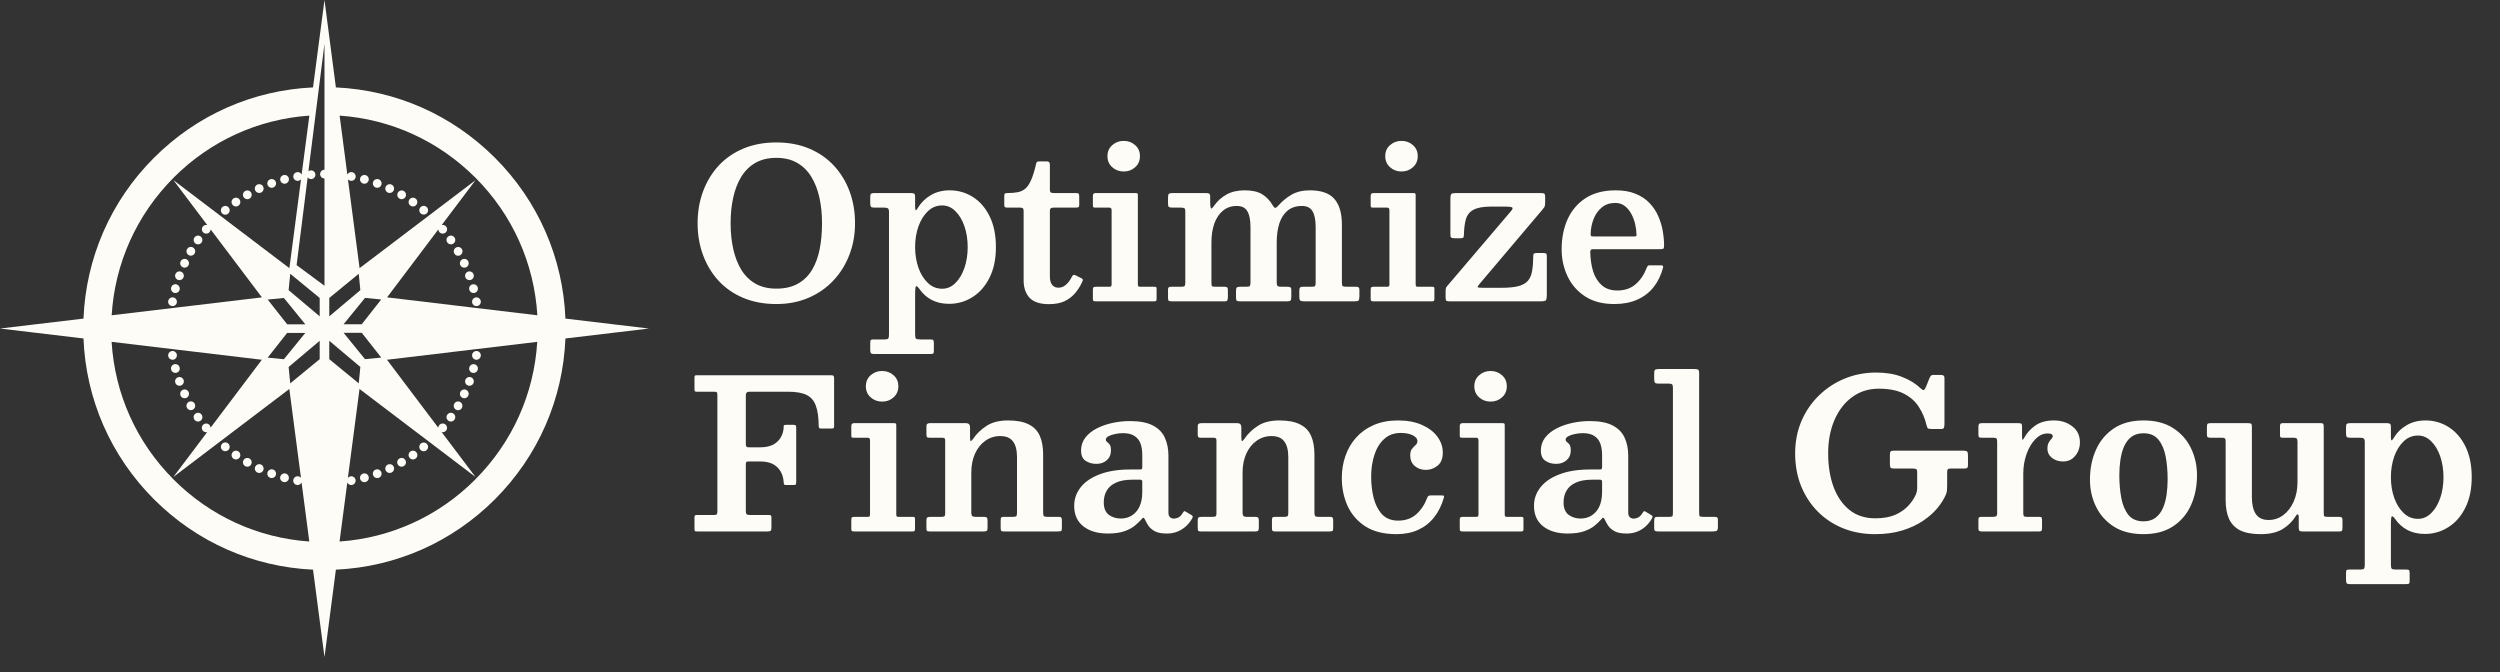 <svg width="305" height="82" viewBox="0 0 305 82" fill="none" xmlns="http://www.w3.org/2000/svg">
<rect x="0" y="0" width="305" height="82" fill="#333333" stroke="none"/>
<path d="M21.538 34.692C21.25 34.613 20.962 34.786 20.883 35.075C20.803 35.363 20.976 35.652 21.257 35.731C21.546 35.81 21.834 35.637 21.913 35.356C21.993 35.067 21.82 34.779 21.531 34.699L21.538 34.692Z" fill="#FDFCF7"/>
<path d="M27.831 26.064C28.054 25.876 28.083 25.537 27.896 25.313C27.708 25.09 27.369 25.061 27.139 25.248C26.915 25.436 26.886 25.775 27.074 26.006C27.261 26.23 27.6 26.259 27.824 26.071L27.831 26.064Z" fill="#FDFCF7"/>
<path d="M21.142 36.286C20.854 36.236 20.573 36.43 20.522 36.719C20.472 37.008 20.666 37.289 20.955 37.339C21.243 37.39 21.524 37.195 21.575 36.907C21.625 36.618 21.43 36.337 21.142 36.286Z" fill="#FDFCF7"/>
<path d="M34.852 57.773C34.563 57.694 34.275 57.867 34.196 58.148C34.116 58.437 34.289 58.725 34.57 58.805C34.859 58.884 35.147 58.711 35.226 58.43C35.306 58.141 35.133 57.853 34.844 57.773H34.852Z" fill="#FDFCF7"/>
<path d="M22.078 33.14C21.805 33.039 21.494 33.183 21.394 33.457C21.293 33.732 21.437 34.042 21.711 34.143C21.985 34.244 22.295 34.1 22.396 33.825C22.497 33.551 22.352 33.241 22.078 33.14Z" fill="#FDFCF7"/>
<path d="M23.723 28.97C23.55 29.215 23.615 29.547 23.852 29.713C24.098 29.887 24.429 29.821 24.595 29.583C24.761 29.338 24.703 29.006 24.465 28.84C24.22 28.674 23.889 28.732 23.723 28.97Z" fill="#FDFCF7"/>
<path d="M47.315 56.676C47.048 56.799 46.933 57.123 47.055 57.391C47.178 57.657 47.495 57.773 47.769 57.65C48.036 57.528 48.151 57.21 48.028 56.936C47.906 56.669 47.581 56.553 47.315 56.676Z" fill="#FDFCF7"/>
<path d="M33.33 57.289C33.049 57.188 32.746 57.332 32.645 57.606C32.545 57.888 32.689 58.191 32.963 58.292C33.244 58.393 33.547 58.248 33.647 57.974C33.748 57.7 33.604 57.39 33.33 57.289Z" fill="#FDFCF7"/>
<path d="M45.837 57.289C45.556 57.39 45.419 57.7 45.52 57.974C45.621 58.256 45.931 58.393 46.205 58.292C46.486 58.191 46.623 57.88 46.522 57.606C46.421 57.332 46.111 57.188 45.837 57.289Z" fill="#FDFCF7"/>
<path d="M30.441 24.23C30.693 24.085 30.787 23.753 30.635 23.501C30.491 23.248 30.159 23.155 29.907 23.306C29.655 23.45 29.561 23.782 29.713 24.035C29.857 24.287 30.188 24.381 30.441 24.23Z" fill="#FDFCF7"/>
<path d="M31.853 23.491C32.12 23.369 32.235 23.051 32.113 22.777C31.99 22.51 31.666 22.395 31.399 22.517C31.133 22.64 31.017 22.957 31.14 23.232C31.262 23.498 31.579 23.614 31.853 23.491Z" fill="#FDFCF7"/>
<path d="M29.092 25.088C29.337 24.922 29.395 24.583 29.222 24.344C29.056 24.099 28.717 24.041 28.479 24.215C28.234 24.381 28.177 24.72 28.35 24.958C28.523 25.203 28.854 25.261 29.092 25.088Z" fill="#FDFCF7"/>
<path d="M21.712 46.027C21.43 46.128 21.294 46.439 21.394 46.713C21.495 46.987 21.805 47.131 22.079 47.03C22.36 46.929 22.497 46.619 22.396 46.345C22.295 46.071 21.985 45.926 21.712 46.027Z" fill="#FDFCF7"/>
<path d="M22.035 48.277C22.158 48.544 22.475 48.659 22.749 48.536C23.016 48.414 23.131 48.096 23.008 47.822C22.886 47.555 22.569 47.44 22.295 47.562C22.028 47.685 21.913 48.003 22.035 48.277Z" fill="#FDFCF7"/>
<path d="M23.722 51.199C23.895 51.444 24.227 51.502 24.465 51.329C24.71 51.163 24.767 50.824 24.594 50.586C24.422 50.34 24.09 50.282 23.852 50.456C23.607 50.622 23.549 50.961 23.722 51.199Z" fill="#FDFCF7"/>
<path d="M31.853 56.676C31.587 56.553 31.27 56.669 31.14 56.936C31.017 57.203 31.133 57.52 31.399 57.65C31.666 57.773 31.983 57.657 32.113 57.391C32.235 57.123 32.12 56.806 31.853 56.676Z" fill="#FDFCF7"/>
<path d="M22.749 31.632C22.482 31.509 22.165 31.624 22.035 31.891C21.906 32.158 22.028 32.476 22.295 32.605C22.562 32.728 22.879 32.613 23.009 32.346C23.131 32.079 23.016 31.761 22.749 31.632Z" fill="#FDFCF7"/>
<path d="M23.549 30.197C23.297 30.045 22.965 30.139 22.821 30.392C22.677 30.644 22.764 30.976 23.016 31.12C23.268 31.272 23.6 31.178 23.744 30.925C23.888 30.673 23.801 30.341 23.549 30.197Z" fill="#FDFCF7"/>
<path d="M22.822 49.771C22.966 50.023 23.297 50.117 23.549 49.965C23.802 49.814 23.896 49.489 23.744 49.237C23.6 48.977 23.268 48.89 23.016 49.042C22.757 49.193 22.67 49.518 22.822 49.771Z" fill="#FDFCF7"/>
<path d="M28.35 55.212C28.177 55.458 28.242 55.79 28.48 55.956C28.725 56.129 29.057 56.064 29.222 55.826C29.395 55.58 29.331 55.248 29.093 55.083C28.848 54.909 28.516 54.974 28.35 55.212Z" fill="#FDFCF7"/>
<path d="M21.575 43.262C21.524 42.974 21.243 42.779 20.955 42.829C20.666 42.88 20.472 43.161 20.522 43.45C20.573 43.739 20.854 43.933 21.142 43.883C21.43 43.832 21.625 43.551 21.575 43.262Z" fill="#FDFCF7"/>
<path d="M30.44 55.94C30.188 55.796 29.856 55.883 29.712 56.135C29.568 56.388 29.654 56.719 29.906 56.864C30.166 57.015 30.49 56.922 30.634 56.669C30.779 56.416 30.692 56.084 30.44 55.94Z" fill="#FDFCF7"/>
<path d="M27.074 54.172C26.886 54.396 26.915 54.735 27.139 54.922C27.362 55.11 27.701 55.081 27.896 54.858C28.083 54.634 28.054 54.295 27.831 54.1C27.607 53.912 27.268 53.941 27.074 54.165V54.172Z" fill="#FDFCF7"/>
<path d="M21.538 45.477C21.826 45.398 21.992 45.109 21.913 44.821C21.834 44.532 21.545 44.366 21.257 44.438C20.969 44.518 20.803 44.806 20.882 45.095C20.961 45.383 21.25 45.549 21.538 45.47V45.477Z" fill="#FDFCF7"/>
<path d="M44.316 57.774C44.028 57.853 43.862 58.142 43.941 58.43C44.02 58.719 44.309 58.885 44.597 58.806C44.886 58.726 45.051 58.438 44.972 58.149C44.893 57.86 44.604 57.694 44.316 57.774Z" fill="#FDFCF7"/>
<path d="M55.445 28.969C55.279 28.724 54.94 28.666 54.702 28.839C54.457 29.005 54.399 29.344 54.572 29.582C54.745 29.82 55.077 29.885 55.315 29.712C55.56 29.546 55.618 29.207 55.445 28.969Z" fill="#FDFCF7"/>
<path d="M56.354 30.399C56.21 30.146 55.878 30.052 55.626 30.204C55.374 30.348 55.28 30.68 55.431 30.933C55.575 31.193 55.907 31.279 56.159 31.128C56.412 30.983 56.505 30.651 56.354 30.399Z" fill="#FDFCF7"/>
<path d="M47.769 22.52C47.502 22.397 47.185 22.513 47.055 22.78C46.933 23.047 47.048 23.364 47.315 23.494C47.581 23.617 47.899 23.501 48.028 23.234C48.151 22.967 48.036 22.65 47.769 22.52Z" fill="#FDFCF7"/>
<path d="M57.132 31.891C57.009 31.624 56.692 31.509 56.418 31.632C56.152 31.754 56.036 32.072 56.159 32.346C56.281 32.613 56.599 32.728 56.872 32.605C57.139 32.483 57.254 32.165 57.132 31.891Z" fill="#FDFCF7"/>
<path d="M49.945 24.345C49.779 24.59 49.837 24.922 50.075 25.088C50.32 25.262 50.652 25.197 50.818 24.959C50.983 24.713 50.925 24.381 50.688 24.215C50.443 24.042 50.111 24.107 49.945 24.345Z" fill="#FDFCF7"/>
<path d="M49.267 23.306C49.015 23.155 48.684 23.248 48.539 23.501C48.395 23.753 48.482 24.085 48.734 24.23C48.986 24.381 49.318 24.287 49.462 24.035C49.606 23.782 49.52 23.45 49.267 23.306Z" fill="#FDFCF7"/>
<path d="M51.279 25.305C51.092 25.529 51.12 25.868 51.344 26.055C51.567 26.243 51.906 26.214 52.101 25.99C52.288 25.767 52.259 25.427 52.036 25.24C51.812 25.052 51.474 25.081 51.286 25.305H51.279Z" fill="#FDFCF7"/>
<path d="M60.39 19.258C55.164 14.027 48.316 11.003 40.978 10.664L39.587 0L38.189 10.664C30.851 11.003 24.003 14.027 18.777 19.258C13.508 24.532 10.488 31.459 10.185 38.869L0 40.081L10.185 41.293C10.481 48.703 13.508 55.63 18.777 60.905C24.003 66.136 30.851 69.159 38.189 69.498L39.587 80.162L40.978 69.498C48.316 69.159 55.164 66.136 60.39 60.905C65.659 55.63 68.679 48.703 68.982 41.293L79.167 40.081L68.982 38.869C68.687 31.459 65.659 24.532 60.39 19.258ZM21.185 21.668C25.661 17.187 31.485 14.539 37.742 14.106L36.798 21.3C36.697 21.083 36.466 20.96 36.221 21.004C35.933 21.054 35.738 21.336 35.788 21.625C35.839 21.913 36.12 22.108 36.408 22.057C36.538 22.036 36.646 21.971 36.726 21.877L35.306 32.714L21.156 21.978L25.286 27.454C25.092 27.411 24.883 27.469 24.753 27.628C24.566 27.851 24.594 28.19 24.818 28.378C25.041 28.566 25.38 28.537 25.575 28.313C25.654 28.219 25.69 28.104 25.697 27.988L31.954 36.279L13.623 38.465C14.013 32.116 16.665 26.206 21.192 21.668H21.185ZM35.032 39.562L32.66 36.546L34.635 36.351L37.252 39.569H35.032V39.562ZM37.252 40.608L34.635 43.826L32.66 43.631L35.032 40.615H37.252V40.608ZM21.185 58.502C16.651 53.971 14.005 48.054 13.616 41.705L31.947 43.891L25.69 52.181C25.69 52.066 25.647 51.95 25.567 51.857C25.38 51.633 25.041 51.604 24.811 51.792C24.587 51.979 24.558 52.318 24.746 52.542C24.883 52.701 25.092 52.766 25.279 52.715L21.149 58.192L35.298 47.455L36.718 58.293C36.639 58.199 36.531 58.134 36.401 58.112C36.113 58.062 35.832 58.257 35.781 58.545C35.731 58.834 35.925 59.115 36.214 59.166C36.459 59.209 36.69 59.079 36.791 58.87L37.735 66.064C31.478 65.631 25.661 62.983 21.177 58.502H21.185ZM39.003 43.819L35.407 46.77L35.212 44.771L39.003 41.575V43.819ZM39.003 38.595L35.212 35.398L35.407 33.4L39.003 36.351V38.595ZM39.587 20.708C39.292 20.708 39.054 20.946 39.054 21.242C39.054 21.538 39.292 21.776 39.587 21.776V34.864L36.185 32.346L37.533 21.653C37.641 21.783 37.814 21.862 37.994 21.848C38.29 21.819 38.506 21.559 38.477 21.271C38.448 20.975 38.189 20.759 37.901 20.787C37.8 20.795 37.706 20.831 37.627 20.889L39.587 5.332V20.708ZM40.171 36.351L43.768 33.4L43.963 35.398L40.171 38.595V36.351ZM44.136 39.562H41.915L44.532 36.344L46.507 36.538L44.136 39.554V39.562ZM46.507 43.624L44.532 43.819L41.915 40.601H44.136L46.507 43.617V43.624ZM40.171 43.819V41.575L43.963 44.771L43.768 46.77L40.171 43.819ZM57.982 58.502C53.506 62.983 47.682 65.631 41.425 66.064L42.37 58.87C42.471 59.079 42.701 59.209 42.946 59.166C43.235 59.115 43.429 58.834 43.379 58.545C43.328 58.257 43.047 58.062 42.759 58.112C42.629 58.134 42.521 58.199 42.442 58.293L43.862 47.455L58.011 58.192L53.881 52.715C54.076 52.758 54.285 52.701 54.414 52.542C54.602 52.318 54.573 51.979 54.35 51.792C54.126 51.604 53.787 51.633 53.593 51.857C53.513 51.95 53.477 52.066 53.47 52.181L47.214 43.891L65.544 41.705C65.155 48.054 62.502 53.964 57.975 58.502H57.982ZM47.221 36.279L53.477 27.988C53.477 28.104 53.521 28.219 53.6 28.313C53.787 28.537 54.126 28.566 54.357 28.378C54.58 28.19 54.616 27.851 54.422 27.628C54.285 27.469 54.076 27.404 53.888 27.454L58.019 21.978L43.869 32.714L42.449 21.877C42.528 21.971 42.636 22.036 42.766 22.057C43.054 22.108 43.336 21.913 43.386 21.625C43.436 21.336 43.242 21.054 42.953 21.004C42.708 20.96 42.478 21.09 42.377 21.3L41.433 14.106C47.689 14.539 53.506 17.187 57.99 21.668C62.524 26.199 65.169 32.116 65.558 38.465L47.228 36.279H47.221Z" fill="#FDFCF7"/>
<path d="M34.852 22.396C35.141 22.317 35.306 22.028 35.234 21.739C35.155 21.451 34.867 21.285 34.578 21.364C34.29 21.444 34.124 21.732 34.203 22.021C34.283 22.309 34.571 22.475 34.859 22.396H34.852Z" fill="#FDFCF7"/>
<path d="M57.63 34.692C57.342 34.771 57.176 35.059 57.255 35.348C57.334 35.637 57.623 35.803 57.911 35.731C58.199 35.651 58.365 35.362 58.286 35.074C58.206 34.785 57.918 34.619 57.63 34.699V34.692Z" fill="#FDFCF7"/>
<path d="M57.456 34.143C57.73 34.042 57.874 33.732 57.773 33.457C57.672 33.183 57.363 33.039 57.089 33.14C56.815 33.241 56.671 33.551 56.772 33.825C56.872 34.1 57.182 34.244 57.456 34.143Z" fill="#FDFCF7"/>
<path d="M57.6 36.907C57.651 37.195 57.932 37.39 58.22 37.339C58.508 37.289 58.703 37.008 58.653 36.719C58.602 36.43 58.321 36.236 58.033 36.286C57.744 36.337 57.55 36.618 57.6 36.907Z" fill="#FDFCF7"/>
<path d="M48.727 55.94C48.475 56.091 48.381 56.416 48.532 56.668C48.676 56.921 49.008 57.014 49.26 56.863C49.513 56.719 49.606 56.387 49.455 56.134C49.311 55.875 48.979 55.788 48.727 55.94Z" fill="#FDFCF7"/>
<path d="M58.033 43.883C58.321 43.933 58.602 43.739 58.653 43.45C58.703 43.161 58.508 42.88 58.22 42.829C57.932 42.779 57.651 42.974 57.6 43.262C57.55 43.551 57.744 43.832 58.033 43.883Z" fill="#FDFCF7"/>
<path d="M57.63 45.479C57.918 45.558 58.206 45.385 58.285 45.103C58.365 44.815 58.192 44.526 57.911 44.447C57.622 44.367 57.334 44.541 57.255 44.829C57.175 45.118 57.348 45.406 57.63 45.486V45.479Z" fill="#FDFCF7"/>
<path d="M46.204 21.876C45.93 21.775 45.62 21.919 45.52 22.193C45.419 22.475 45.563 22.778 45.837 22.879C46.111 22.98 46.421 22.835 46.522 22.561C46.622 22.28 46.478 21.977 46.204 21.876Z" fill="#FDFCF7"/>
<path d="M57.089 47.03C57.37 47.131 57.672 46.987 57.773 46.713C57.874 46.431 57.73 46.128 57.456 46.027C57.175 45.926 56.872 46.071 56.772 46.345C56.671 46.626 56.815 46.929 57.089 47.03Z" fill="#FDFCF7"/>
<path d="M50.076 55.081C49.831 55.246 49.773 55.586 49.946 55.824C50.119 56.069 50.45 56.127 50.688 55.954C50.934 55.788 50.991 55.448 50.818 55.21C50.652 54.965 50.313 54.907 50.076 55.081Z" fill="#FDFCF7"/>
<path d="M51.344 54.107C51.12 54.295 51.092 54.634 51.279 54.865C51.466 55.089 51.805 55.117 52.036 54.93C52.259 54.742 52.288 54.403 52.101 54.179C51.913 53.956 51.574 53.927 51.344 54.114V54.107Z" fill="#FDFCF7"/>
<path d="M44.597 21.365C44.308 21.286 44.02 21.459 43.941 21.74C43.861 22.029 44.034 22.317 44.315 22.397C44.604 22.476 44.892 22.303 44.971 22.022C45.051 21.733 44.878 21.444 44.597 21.365Z" fill="#FDFCF7"/>
<path d="M33.331 22.879C33.605 22.778 33.749 22.468 33.648 22.193C33.547 21.919 33.237 21.775 32.963 21.876C32.682 21.977 32.545 22.287 32.646 22.561C32.747 22.835 33.057 22.98 33.331 22.879Z" fill="#FDFCF7"/>
<path d="M55.445 51.199C55.619 50.954 55.554 50.622 55.316 50.456C55.071 50.283 54.739 50.348 54.573 50.586C54.4 50.831 54.465 51.163 54.703 51.329C54.948 51.502 55.28 51.437 55.445 51.199Z" fill="#FDFCF7"/>
<path d="M56.418 48.536C56.685 48.659 57.002 48.544 57.132 48.277C57.254 48.01 57.139 47.692 56.872 47.562C56.606 47.44 56.289 47.555 56.159 47.822C56.036 48.089 56.152 48.407 56.418 48.536Z" fill="#FDFCF7"/>
<path d="M55.618 49.972C55.871 50.124 56.202 50.03 56.346 49.778C56.49 49.525 56.404 49.193 56.152 49.049C55.899 48.897 55.568 48.991 55.424 49.244C55.279 49.496 55.366 49.828 55.618 49.972Z" fill="#FDFCF7"/>
<path d="M85.108 27.236C85.108 25.847 85.328 24.555 85.768 23.361C86.209 22.167 86.84 21.121 87.661 20.224C88.491 19.326 89.499 18.627 90.684 18.128C91.878 17.628 93.221 17.378 94.711 17.378C96.201 17.378 97.539 17.628 98.725 18.128C99.911 18.627 100.918 19.326 101.748 20.224C102.578 21.121 103.213 22.167 103.654 23.361C104.094 24.555 104.314 25.847 104.314 27.236C104.314 28.624 104.081 29.916 103.616 31.11C103.158 32.304 102.502 33.35 101.647 34.247C100.8 35.145 99.788 35.844 98.611 36.343C97.442 36.843 96.142 37.093 94.711 37.093C93.221 37.093 91.878 36.843 90.684 36.343C89.499 35.844 88.491 35.145 87.661 34.247C86.84 33.35 86.209 32.304 85.768 31.11C85.328 29.916 85.108 28.624 85.108 27.236ZM89.135 27.236C89.135 28.353 89.24 29.395 89.452 30.36C89.664 31.326 89.99 32.173 90.43 32.901C90.879 33.629 91.455 34.197 92.158 34.603C92.869 35.01 93.72 35.213 94.711 35.213C95.761 35.213 96.642 35.01 97.353 34.603C98.073 34.197 98.649 33.629 99.081 32.901C99.513 32.173 99.822 31.326 100.008 30.36C100.194 29.395 100.287 28.353 100.287 27.236C100.287 26.109 100.182 25.068 99.97 24.111C99.758 23.145 99.428 22.298 98.979 21.57C98.539 20.842 97.963 20.274 97.251 19.868C96.549 19.462 95.702 19.258 94.711 19.258C93.72 19.258 92.869 19.462 92.158 19.868C91.455 20.274 90.879 20.842 90.43 21.57C89.99 22.298 89.664 23.145 89.452 24.111C89.24 25.068 89.135 26.109 89.135 27.236ZM111.644 30.145C111.644 31.059 111.78 31.902 112.051 32.672C112.33 33.443 112.715 34.061 113.207 34.527C113.698 34.993 114.278 35.226 114.947 35.226C115.557 35.226 116.094 34.993 116.56 34.527C117.034 34.061 117.403 33.443 117.665 32.672C117.928 31.902 118.059 31.059 118.059 30.145C118.059 29.23 117.928 28.387 117.665 27.617C117.403 26.846 117.034 26.228 116.56 25.762C116.094 25.296 115.557 25.063 114.947 25.063C114.278 25.063 113.698 25.296 113.207 25.762C112.715 26.228 112.33 26.846 112.051 27.617C111.78 28.387 111.644 29.23 111.644 30.145ZM106.169 24.771V24.009C106.169 23.797 106.207 23.67 106.284 23.628C106.36 23.577 106.491 23.552 106.677 23.552H111.149C111.335 23.552 111.462 23.577 111.53 23.628C111.606 23.679 111.644 23.802 111.644 23.996V25.216C111.644 25.487 111.67 25.631 111.72 25.648C111.771 25.656 111.843 25.584 111.936 25.432C112.334 24.754 112.868 24.217 113.537 23.818C114.206 23.42 114.981 23.221 115.861 23.221C116.895 23.221 117.839 23.492 118.694 24.035C119.549 24.576 120.231 25.364 120.739 26.397C121.247 27.43 121.501 28.68 121.501 30.145C121.501 31.61 121.239 32.859 120.714 33.892C120.197 34.925 119.503 35.712 118.631 36.255C117.767 36.797 116.818 37.068 115.785 37.068C114.989 37.068 114.286 36.911 113.677 36.597C113.067 36.276 112.563 35.827 112.165 35.251C111.979 34.988 111.843 34.878 111.758 34.921C111.682 34.955 111.644 35.306 111.644 35.975V40.802C111.644 41.073 111.678 41.242 111.746 41.31C111.822 41.378 111.991 41.412 112.254 41.412H113.486C113.681 41.412 113.804 41.437 113.854 41.488C113.905 41.547 113.931 41.674 113.931 41.869V42.758C113.931 42.962 113.905 43.084 113.854 43.127C113.804 43.169 113.677 43.19 113.473 43.19H106.614C106.419 43.19 106.296 43.152 106.245 43.076C106.195 43.008 106.169 42.885 106.169 42.708V41.856C106.169 41.678 106.186 41.56 106.22 41.501C106.262 41.441 106.368 41.412 106.538 41.412H107.922C108.168 41.412 108.316 41.374 108.367 41.297C108.426 41.221 108.456 41.056 108.456 40.802V25.864C108.456 25.618 108.409 25.47 108.316 25.419C108.231 25.36 108.075 25.33 107.846 25.33H106.677C106.449 25.33 106.305 25.292 106.245 25.216C106.195 25.14 106.169 24.991 106.169 24.771ZM132.06 34.324C131.848 34.815 131.569 35.272 131.222 35.696C130.883 36.119 130.451 36.462 129.926 36.725C129.401 36.979 128.749 37.106 127.97 37.106C126.886 37.106 126.098 36.847 125.607 36.331C125.125 35.806 124.883 35.094 124.883 34.197V25.775C124.883 25.614 124.858 25.5 124.807 25.432C124.756 25.364 124.65 25.33 124.489 25.33H122.94C122.77 25.33 122.656 25.309 122.597 25.267C122.546 25.216 122.52 25.106 122.52 24.936V23.933C122.52 23.755 122.546 23.649 122.597 23.615C122.648 23.573 122.757 23.552 122.927 23.552C123.393 23.552 123.803 23.518 124.159 23.45C124.515 23.382 124.824 23.238 125.086 23.018C125.349 22.798 125.582 22.455 125.785 21.989C125.997 21.524 126.196 20.888 126.382 20.084C126.416 19.931 126.45 19.83 126.484 19.779C126.526 19.72 126.649 19.69 126.852 19.69H127.729C127.966 19.69 128.084 19.817 128.084 20.071V23.12C128.084 23.306 128.118 23.425 128.186 23.476C128.262 23.526 128.385 23.552 128.554 23.552H131.273C131.433 23.552 131.539 23.577 131.59 23.628C131.641 23.679 131.666 23.789 131.666 23.958V25.013C131.666 25.157 131.632 25.245 131.565 25.279C131.506 25.313 131.404 25.33 131.26 25.33H128.567C128.406 25.33 128.283 25.356 128.199 25.406C128.122 25.457 128.084 25.572 128.084 25.749V33.689C128.084 34.171 128.177 34.527 128.364 34.756C128.55 34.984 128.808 35.099 129.139 35.099C129.46 35.099 129.753 34.988 130.015 34.768C130.286 34.548 130.536 34.218 130.765 33.778C130.832 33.65 130.891 33.574 130.942 33.549C131.002 33.515 131.103 33.532 131.247 33.6L131.831 33.892C131.959 33.951 132.043 34.01 132.086 34.07C132.128 34.12 132.12 34.205 132.06 34.324ZM135.11 19.055C135.11 18.496 135.305 18.047 135.695 17.709C136.084 17.361 136.55 17.188 137.092 17.188C137.642 17.188 138.108 17.361 138.489 17.709C138.879 18.047 139.074 18.496 139.074 19.055C139.074 19.605 138.879 20.054 138.489 20.401C138.108 20.749 137.642 20.922 137.092 20.922C136.55 20.922 136.084 20.749 135.695 20.401C135.305 20.054 135.11 19.605 135.11 19.055ZM135.339 25.33H133.624C133.497 25.33 133.417 25.313 133.383 25.279C133.349 25.245 133.332 25.165 133.332 25.038V23.895C133.332 23.666 133.442 23.552 133.662 23.552H138.553C138.663 23.552 138.735 23.569 138.769 23.603C138.802 23.628 138.819 23.7 138.819 23.818V34.679C138.819 34.789 138.836 34.87 138.87 34.921C138.904 34.963 138.976 34.984 139.086 34.984H140.788C140.915 34.984 141 34.997 141.042 35.022C141.085 35.048 141.106 35.124 141.106 35.251V36.432C141.106 36.568 141.089 36.657 141.055 36.699C141.021 36.741 140.932 36.763 140.788 36.763H133.7C133.565 36.763 133.467 36.746 133.408 36.712C133.357 36.678 133.332 36.593 133.332 36.458V35.365C133.332 35.196 133.357 35.09 133.408 35.048C133.467 35.005 133.573 34.984 133.726 34.984H135.313C135.457 34.984 135.542 34.963 135.568 34.921C135.601 34.878 135.618 34.789 135.618 34.654V25.648C135.618 25.436 135.525 25.33 135.339 25.33ZM142.498 36.356V35.353C142.498 35.217 142.52 35.124 142.562 35.073C142.613 35.014 142.71 34.984 142.854 34.984H144.112C144.323 34.984 144.459 34.955 144.518 34.895C144.577 34.836 144.607 34.7 144.607 34.489V25.788C144.607 25.576 144.569 25.449 144.493 25.406C144.416 25.356 144.277 25.33 144.073 25.33H143.057C142.837 25.33 142.689 25.305 142.613 25.254C142.536 25.203 142.498 25.072 142.498 24.86V24.111C142.498 23.882 142.528 23.734 142.587 23.666C142.655 23.59 142.799 23.552 143.019 23.552H147.109C147.304 23.552 147.44 23.577 147.516 23.628C147.601 23.67 147.643 23.793 147.643 23.996V24.657C147.643 25.013 147.664 25.241 147.706 25.343C147.749 25.445 147.808 25.461 147.884 25.394C147.96 25.317 148.054 25.199 148.164 25.038C148.545 24.505 149.036 24.068 149.637 23.73C150.247 23.391 150.984 23.221 151.848 23.221C152.762 23.221 153.478 23.382 153.994 23.704C154.511 24.026 154.93 24.466 155.252 25.025C155.396 25.271 155.514 25.381 155.608 25.356C155.709 25.33 155.832 25.233 155.976 25.063C156.425 24.547 156.954 24.111 157.563 23.755C158.173 23.399 158.919 23.221 159.8 23.221C161.205 23.221 162.208 23.577 162.81 24.288C163.412 24.991 163.711 26.024 163.711 27.388V34.451C163.711 34.679 163.741 34.828 163.8 34.895C163.869 34.955 164.02 34.984 164.259 34.984H165.477C165.622 34.984 165.719 35.014 165.77 35.073C165.82 35.124 165.847 35.23 165.847 35.391V36.153C165.847 36.416 165.812 36.585 165.744 36.661C165.677 36.729 165.516 36.763 165.262 36.763H159.151C158.906 36.763 158.736 36.733 158.644 36.674C158.558 36.614 158.516 36.458 158.516 36.204V35.505C158.516 35.302 158.541 35.166 158.593 35.099C158.644 35.022 158.766 34.984 158.961 34.984H159.99C160.218 34.984 160.363 34.959 160.422 34.908C160.481 34.849 160.511 34.709 160.511 34.489V27.706C160.511 26.842 160.383 26.198 160.129 25.775C159.884 25.343 159.452 25.127 158.835 25.127C158.123 25.127 157.538 25.317 157.081 25.699C156.632 26.071 156.297 26.592 156.077 27.261C155.866 27.93 155.76 28.701 155.76 29.573V34.489C155.76 34.692 155.798 34.828 155.874 34.895C155.95 34.955 156.09 34.984 156.294 34.984H157.03C157.208 34.984 157.336 35.005 157.411 35.048C157.496 35.082 157.538 35.196 157.538 35.391V36.229C157.538 36.449 157.509 36.593 157.45 36.661C157.39 36.729 157.242 36.763 157.005 36.763H151.276C151.081 36.763 150.95 36.737 150.882 36.686C150.823 36.627 150.793 36.496 150.793 36.293V35.518C150.793 35.297 150.823 35.154 150.882 35.086C150.941 35.018 151.081 34.984 151.301 34.984H152.063C152.284 34.984 152.419 34.955 152.47 34.895C152.529 34.828 152.559 34.688 152.559 34.476V27.706C152.559 26.842 152.432 26.198 152.178 25.775C151.932 25.343 151.5 25.127 150.882 25.127C150.23 25.127 149.671 25.317 149.205 25.699C148.748 26.071 148.397 26.592 148.151 27.261C147.914 27.93 147.795 28.701 147.795 29.573V34.438C147.795 34.692 147.816 34.849 147.859 34.908C147.91 34.959 148.058 34.984 148.304 34.984H149.358C149.536 34.984 149.654 35.01 149.713 35.06C149.773 35.111 149.802 35.23 149.802 35.416V36.293C149.802 36.428 149.781 36.542 149.739 36.636C149.697 36.72 149.599 36.763 149.447 36.763H142.93C142.769 36.763 142.655 36.741 142.587 36.699C142.528 36.648 142.498 36.534 142.498 36.356ZM169 19.055C169 18.496 169.195 18.047 169.585 17.709C169.975 17.361 170.441 17.188 170.982 17.188C171.533 17.188 171.999 17.361 172.38 17.709C172.77 18.047 172.965 18.496 172.965 19.055C172.965 19.605 172.77 20.054 172.38 20.401C171.999 20.749 171.533 20.922 170.982 20.922C170.441 20.922 169.975 20.749 169.585 20.401C169.195 20.054 169 19.605 169 19.055ZM169.229 25.33H167.515C167.387 25.33 167.306 25.313 167.274 25.279C167.239 25.245 167.222 25.165 167.222 25.038V23.895C167.222 23.666 167.333 23.552 167.553 23.552H172.444C172.553 23.552 172.625 23.569 172.659 23.603C172.693 23.628 172.71 23.7 172.71 23.818V34.679C172.71 34.789 172.728 34.87 172.76 34.921C172.795 34.963 172.866 34.984 172.977 34.984H174.679C174.807 34.984 174.891 34.997 174.933 35.022C174.975 35.048 174.997 35.124 174.997 35.251V36.432C174.997 36.568 174.98 36.657 174.945 36.699C174.911 36.741 174.822 36.763 174.679 36.763H167.59C167.456 36.763 167.358 36.746 167.299 36.712C167.247 36.678 167.222 36.593 167.222 36.458V35.365C167.222 35.196 167.247 35.09 167.299 35.048C167.358 35.005 167.464 34.984 167.617 34.984H169.204C169.348 34.984 169.432 34.963 169.459 34.921C169.491 34.878 169.509 34.789 169.509 34.654V25.648C169.509 25.436 169.416 25.33 169.229 25.33ZM181.928 25.203C180.953 25.203 180.229 25.334 179.755 25.597C179.289 25.851 178.985 26.232 178.84 26.74C178.696 27.24 178.617 27.854 178.6 28.582C178.6 28.76 178.578 28.887 178.536 28.963C178.501 29.031 178.383 29.065 178.18 29.065H177.481C177.261 29.065 177.118 29.039 177.049 28.989C176.982 28.938 176.948 28.802 176.948 28.582V24.225C176.948 23.92 176.985 23.734 177.062 23.666C177.148 23.59 177.341 23.552 177.647 23.552H188.012C188.207 23.552 188.338 23.577 188.406 23.628C188.473 23.679 188.508 23.806 188.508 24.009V24.708C188.508 24.979 188.473 25.169 188.406 25.279C188.338 25.381 188.244 25.5 188.126 25.635L180.555 34.578C180.377 34.789 180.281 34.933 180.264 35.01C180.246 35.078 180.445 35.111 180.861 35.111H183.147C184.036 35.111 184.738 35.044 185.256 34.908C185.78 34.764 186.17 34.54 186.424 34.235C186.678 33.922 186.844 33.523 186.92 33.041C187.004 32.55 187.051 31.953 187.059 31.25C187.059 31.089 187.084 30.987 187.135 30.945C187.195 30.894 187.308 30.869 187.478 30.869H188.278C188.448 30.869 188.562 30.89 188.622 30.932C188.681 30.974 188.711 31.076 188.711 31.237V35.962C188.711 36.318 188.673 36.542 188.597 36.636C188.52 36.72 188.308 36.763 187.96 36.763H176.834C176.647 36.763 176.521 36.737 176.452 36.686C176.393 36.627 176.363 36.504 176.363 36.318V35.518C176.363 35.247 176.41 35.06 176.503 34.959C176.597 34.849 176.701 34.726 176.82 34.59L184.315 25.788C184.535 25.533 184.59 25.372 184.481 25.305C184.37 25.237 184.083 25.203 183.617 25.203H181.928ZM190.52 30.411C190.52 29.056 190.761 27.837 191.243 26.753C191.735 25.669 192.468 24.809 193.441 24.174C194.423 23.539 195.648 23.221 197.112 23.221C198.06 23.221 198.87 23.361 199.539 23.641C200.216 23.912 200.779 24.284 201.228 24.759C201.685 25.233 202.041 25.762 202.295 26.346C202.558 26.931 202.744 27.541 202.855 28.175C202.964 28.802 203.018 29.408 203.018 29.992C203.018 30.17 202.989 30.284 202.93 30.335C202.87 30.377 202.752 30.399 202.574 30.399H194.394C194.241 30.399 194.14 30.424 194.09 30.475C194.038 30.526 194.013 30.623 194.013 30.767C194.03 31.605 194.144 32.38 194.356 33.092C194.576 33.794 194.927 34.362 195.411 34.794C195.893 35.226 196.527 35.441 197.315 35.441C198.205 35.441 198.942 35.192 199.526 34.692C200.119 34.192 200.576 33.519 200.897 32.672C200.939 32.579 200.978 32.507 201.013 32.456C201.055 32.397 201.144 32.367 201.279 32.367H202.6C202.744 32.367 202.833 32.389 202.867 32.431C202.909 32.473 202.917 32.545 202.892 32.647C202.647 33.578 202.26 34.374 201.736 35.035C201.211 35.696 200.546 36.204 199.742 36.559C198.946 36.915 198.01 37.093 196.934 37.093C195.529 37.093 194.347 36.784 193.391 36.166C192.443 35.547 191.727 34.73 191.243 33.714C190.761 32.698 190.52 31.597 190.52 30.411ZM194.419 28.849H199.297C199.467 28.849 199.569 28.836 199.603 28.811C199.645 28.785 199.662 28.718 199.653 28.607C199.645 28.201 199.589 27.777 199.487 27.337C199.386 26.897 199.23 26.482 199.018 26.092C198.806 25.694 198.539 25.372 198.218 25.127C197.895 24.881 197.51 24.759 197.062 24.759C196.401 24.759 195.85 24.945 195.411 25.317C194.969 25.682 194.64 26.147 194.419 26.715C194.199 27.282 194.08 27.871 194.063 28.48C194.055 28.633 194.068 28.735 194.102 28.785C194.136 28.828 194.241 28.849 194.419 28.849ZM87.115 47.789H85.031C84.904 47.789 84.82 47.772 84.777 47.738C84.744 47.695 84.727 47.606 84.727 47.471V46.048C84.727 45.938 84.744 45.866 84.777 45.832C84.811 45.799 84.879 45.782 84.981 45.782H101.418C101.57 45.782 101.664 45.811 101.698 45.87C101.74 45.921 101.761 46.027 101.761 46.188V51.993C101.761 52.129 101.731 52.213 101.672 52.247C101.613 52.273 101.515 52.285 101.38 52.285H100.237C100.084 52.285 99.987 52.264 99.945 52.222C99.911 52.18 99.889 52.086 99.881 51.942C99.873 50.901 99.754 50.079 99.525 49.478C99.305 48.868 98.928 48.437 98.395 48.182C97.861 47.92 97.112 47.789 96.146 47.789H91.459C91.281 47.789 91.158 47.827 91.091 47.903C91.023 47.971 90.989 48.085 90.989 48.246V54.165C90.989 54.326 91.014 54.436 91.065 54.496C91.116 54.547 91.218 54.572 91.37 54.572H92.729C93.61 54.572 94.287 54.364 94.762 53.949C95.245 53.534 95.524 52.976 95.6 52.273C95.609 52.12 95.613 52.01 95.613 51.942C95.621 51.866 95.715 51.828 95.892 51.828H96.781C96.925 51.828 97.019 51.849 97.061 51.892C97.112 51.925 97.137 52.014 97.137 52.158V58.815C97.137 58.942 97.12 59.035 97.086 59.094C97.061 59.145 96.985 59.17 96.858 59.17H95.93C95.795 59.17 95.71 59.153 95.676 59.119C95.642 59.077 95.621 58.992 95.613 58.865C95.57 58.086 95.308 57.464 94.825 56.998C94.351 56.532 93.657 56.3 92.742 56.3H91.307C91.163 56.3 91.074 56.329 91.04 56.388C91.006 56.439 90.989 56.536 90.989 56.681V62.295C90.989 62.515 91.019 62.659 91.078 62.727C91.137 62.795 91.281 62.829 91.51 62.829H93.733C93.885 62.829 93.987 62.846 94.038 62.88C94.088 62.905 94.114 62.994 94.114 63.146V64.391C94.114 64.586 94.08 64.709 94.012 64.759C93.953 64.81 93.83 64.836 93.644 64.836H85.095C84.943 64.836 84.841 64.823 84.79 64.798C84.748 64.764 84.727 64.675 84.727 64.531V63.096C84.727 62.968 84.756 62.892 84.816 62.867C84.875 62.841 84.972 62.829 85.108 62.829H87.115C87.293 62.829 87.403 62.799 87.445 62.74C87.496 62.681 87.521 62.562 87.521 62.384V48.182C87.521 48.013 87.496 47.907 87.445 47.865C87.403 47.814 87.293 47.789 87.115 47.789ZM105.636 47.128C105.636 46.569 105.831 46.12 106.22 45.782C106.61 45.434 107.076 45.261 107.618 45.261C108.168 45.261 108.634 45.434 109.015 45.782C109.404 46.12 109.599 46.569 109.599 47.128C109.599 47.678 109.404 48.127 109.015 48.475C108.634 48.822 108.168 48.995 107.618 48.995C107.076 48.995 106.61 48.822 106.22 48.475C105.831 48.127 105.636 47.678 105.636 47.128ZM105.865 53.403H104.15C104.023 53.403 103.942 53.386 103.908 53.352C103.874 53.319 103.858 53.238 103.858 53.111V51.968C103.858 51.739 103.968 51.625 104.188 51.625H109.078C109.189 51.625 109.26 51.642 109.294 51.676C109.328 51.701 109.345 51.773 109.345 51.892V62.752C109.345 62.862 109.362 62.943 109.396 62.994C109.43 63.036 109.502 63.057 109.612 63.057H111.314C111.441 63.057 111.526 63.07 111.568 63.096C111.61 63.121 111.632 63.197 111.632 63.324V64.505C111.632 64.641 111.615 64.73 111.581 64.772C111.547 64.814 111.458 64.836 111.314 64.836H104.226C104.09 64.836 103.993 64.819 103.934 64.785C103.883 64.751 103.858 64.666 103.858 64.531V63.438C103.858 63.269 103.883 63.163 103.934 63.121C103.993 63.078 104.099 63.057 104.251 63.057H105.839C105.983 63.057 106.068 63.036 106.093 62.994C106.127 62.951 106.144 62.862 106.144 62.727V53.721C106.144 53.509 106.051 53.403 105.865 53.403ZM114.917 53.403H113.392C113.231 53.403 113.13 53.374 113.087 53.314C113.045 53.255 113.024 53.145 113.024 52.984V52.031C113.024 51.87 113.058 51.765 113.126 51.714C113.193 51.654 113.299 51.625 113.443 51.625H117.864C118.025 51.625 118.143 51.667 118.219 51.752C118.304 51.837 118.346 51.959 118.346 52.12V53.302C118.346 53.632 118.372 53.801 118.423 53.81C118.482 53.81 118.571 53.733 118.689 53.581C119.113 52.946 119.663 52.408 120.341 51.968C121.018 51.519 121.903 51.294 122.996 51.294C124.046 51.294 124.884 51.456 125.511 51.777C126.137 52.09 126.586 52.556 126.857 53.175C127.128 53.793 127.264 54.555 127.264 55.461V62.498C127.264 62.727 127.289 62.88 127.34 62.956C127.399 63.023 127.543 63.057 127.772 63.057H129.182C129.334 63.057 129.432 63.087 129.474 63.146C129.525 63.205 129.55 63.311 129.55 63.464V64.442C129.55 64.628 129.516 64.743 129.449 64.785C129.381 64.819 129.25 64.836 129.055 64.836H122.437C122.267 64.836 122.166 64.802 122.132 64.734C122.098 64.666 122.081 64.552 122.081 64.391V63.489C122.081 63.337 122.098 63.227 122.132 63.159C122.174 63.091 122.276 63.057 122.437 63.057H123.554C123.766 63.057 123.906 63.032 123.974 62.981C124.042 62.922 124.075 62.782 124.075 62.562V55.779C124.075 54.915 123.91 54.271 123.58 53.848C123.258 53.416 122.742 53.2 122.03 53.2C121.353 53.2 120.747 53.391 120.214 53.772C119.68 54.144 119.261 54.665 118.956 55.334C118.651 56.003 118.499 56.774 118.499 57.646V62.549C118.499 62.736 118.533 62.867 118.6 62.943C118.677 63.019 118.816 63.057 119.02 63.057H120.023C120.201 63.057 120.319 63.083 120.379 63.133C120.447 63.184 120.48 63.307 120.48 63.502V64.429C120.48 64.599 120.447 64.709 120.379 64.759C120.319 64.81 120.21 64.836 120.049 64.836H113.392C113.223 64.836 113.117 64.806 113.075 64.747C113.041 64.688 113.024 64.569 113.024 64.391V63.502C113.024 63.307 113.058 63.184 113.126 63.133C113.193 63.083 113.316 63.057 113.494 63.057H114.815C115.01 63.057 115.141 63.036 115.209 62.994C115.277 62.951 115.31 62.837 115.31 62.651V53.733C115.31 53.59 115.281 53.501 115.222 53.467C115.162 53.425 115.061 53.403 114.917 53.403ZM131.052 61.711C131.052 60.864 131.319 60.106 131.852 59.437C132.385 58.768 133.16 58.243 134.177 57.862C135.193 57.472 136.429 57.278 137.886 57.278H139.029C139.173 57.278 139.262 57.261 139.296 57.227C139.338 57.193 139.359 57.1 139.359 56.947V55.512C139.359 54.978 139.287 54.513 139.143 54.115C138.999 53.717 138.754 53.407 138.407 53.187C138.068 52.959 137.602 52.844 137.009 52.844C136.654 52.844 136.315 52.882 135.993 52.959C135.671 53.026 135.409 53.12 135.206 53.238C135.011 53.357 134.913 53.484 134.913 53.619C134.913 53.746 134.964 53.848 135.066 53.924C135.176 54 135.282 54.106 135.383 54.242C135.485 54.377 135.536 54.618 135.536 54.966C135.536 55.457 135.366 55.851 135.028 56.147C134.689 56.443 134.266 56.592 133.757 56.592C133.258 56.592 132.822 56.469 132.449 56.223C132.076 55.978 131.89 55.559 131.89 54.966C131.89 54.364 132.064 53.839 132.411 53.391C132.758 52.942 133.22 52.569 133.795 52.273C134.371 51.976 135.011 51.752 135.714 51.599C136.425 51.447 137.141 51.371 137.86 51.371C139.046 51.371 139.982 51.553 140.668 51.917C141.354 52.281 141.836 52.781 142.116 53.416C142.404 54.051 142.548 54.771 142.548 55.575V62.536C142.548 62.791 142.611 62.977 142.738 63.096C142.874 63.214 143.03 63.273 143.208 63.273C143.386 63.273 143.572 63.227 143.767 63.133C143.962 63.032 144.157 62.82 144.351 62.498C144.436 62.354 144.534 62.325 144.644 62.409L145.406 62.867C145.516 62.934 145.541 63.036 145.482 63.172C145.287 63.544 145.033 63.879 144.72 64.175C144.415 64.463 144.064 64.688 143.666 64.848C143.276 65.009 142.844 65.09 142.37 65.09H142.357C141.739 65.09 141.256 65.001 140.909 64.823C140.562 64.637 140.299 64.416 140.121 64.162C139.952 63.908 139.817 63.667 139.715 63.438C139.639 63.261 139.567 63.172 139.499 63.172C139.431 63.163 139.338 63.239 139.22 63.4C139.033 63.612 138.783 63.849 138.47 64.112C138.165 64.374 137.746 64.603 137.213 64.798C136.679 64.992 135.989 65.09 135.142 65.09C133.914 65.09 132.923 64.798 132.17 64.213C131.424 63.629 131.052 62.795 131.052 61.711ZM134.659 61.292C134.659 61.986 134.863 62.49 135.269 62.803C135.684 63.108 136.171 63.261 136.73 63.261C137.501 63.261 138.131 62.981 138.623 62.422C139.114 61.855 139.359 61.042 139.359 59.983V58.776C139.359 58.607 139.275 58.522 139.105 58.522H138.14C137.335 58.522 136.675 58.641 136.158 58.878C135.65 59.107 135.273 59.428 135.028 59.843C134.782 60.259 134.659 60.741 134.659 61.292ZM148.013 53.403H146.489C146.328 53.403 146.226 53.374 146.184 53.314C146.142 53.255 146.121 53.145 146.121 52.984V52.031C146.121 51.87 146.154 51.765 146.222 51.714C146.29 51.654 146.396 51.625 146.54 51.625H150.96C151.121 51.625 151.24 51.667 151.316 51.752C151.401 51.837 151.443 51.959 151.443 52.12V53.302C151.443 53.632 151.468 53.801 151.519 53.81C151.579 53.81 151.667 53.733 151.786 53.581C152.209 52.946 152.76 52.408 153.437 51.968C154.115 51.519 155 51.294 156.093 51.294C157.142 51.294 157.981 51.456 158.607 51.777C159.234 52.09 159.683 52.556 159.954 53.175C160.224 53.793 160.36 54.555 160.36 55.461V62.498C160.36 62.727 160.386 62.88 160.436 62.956C160.495 63.023 160.641 63.057 160.868 63.057H162.278C162.431 63.057 162.528 63.087 162.571 63.146C162.621 63.205 162.646 63.311 162.646 63.464V64.442C162.646 64.628 162.613 64.743 162.545 64.785C162.478 64.819 162.347 64.836 162.152 64.836H155.533C155.364 64.836 155.262 64.802 155.228 64.734C155.195 64.666 155.178 64.552 155.178 64.391V63.489C155.178 63.337 155.195 63.227 155.228 63.159C155.271 63.091 155.372 63.057 155.533 63.057H156.651C156.863 63.057 157.002 63.032 157.071 62.981C157.138 62.922 157.172 62.782 157.172 62.562V55.779C157.172 54.915 157.007 54.271 156.676 53.848C156.355 53.416 155.838 53.2 155.127 53.2C154.449 53.2 153.844 53.391 153.31 53.772C152.777 54.144 152.358 54.665 152.053 55.334C151.748 56.003 151.595 56.774 151.595 57.646V62.549C151.595 62.736 151.629 62.867 151.697 62.943C151.773 63.019 151.913 63.057 152.116 63.057H153.12C153.298 63.057 153.416 63.083 153.476 63.133C153.543 63.184 153.577 63.307 153.577 63.502V64.429C153.577 64.599 153.543 64.709 153.476 64.759C153.416 64.81 153.306 64.836 153.145 64.836H146.489C146.32 64.836 146.214 64.806 146.171 64.747C146.138 64.688 146.121 64.569 146.121 64.391V63.502C146.121 63.307 146.154 63.184 146.222 63.133C146.29 63.083 146.413 63.057 146.591 63.057H147.912C148.106 63.057 148.238 63.036 148.305 62.994C148.373 62.951 148.407 62.837 148.407 62.651V53.733C148.407 53.59 148.377 53.501 148.318 53.467C148.259 53.425 148.157 53.403 148.013 53.403ZM163.701 58.306C163.701 57.35 163.849 56.452 164.145 55.614C164.441 54.767 164.876 54.022 165.454 53.378C166.037 52.726 166.753 52.218 167.6 51.853C168.456 51.481 169.441 51.294 170.56 51.294C171.694 51.294 172.668 51.477 173.481 51.841C174.303 52.205 174.93 52.683 175.362 53.276C175.802 53.869 176.021 54.517 176.021 55.22C176.021 55.948 175.806 56.481 175.374 56.82C174.95 57.159 174.476 57.328 173.952 57.328C173.417 57.328 172.965 57.167 172.592 56.846C172.228 56.524 172.046 56.092 172.046 55.55C172.046 55.203 172.118 54.94 172.261 54.763C172.414 54.576 172.562 54.419 172.706 54.292C172.851 54.157 172.923 54 172.923 53.822C172.923 53.526 172.728 53.285 172.338 53.098C171.957 52.912 171.474 52.819 170.89 52.819C170.076 52.819 169.404 53.065 168.871 53.556C168.337 54.038 167.938 54.686 167.676 55.499C167.414 56.304 167.281 57.189 167.281 58.154C167.281 59.069 167.384 59.937 167.587 60.758C167.799 61.571 168.142 62.236 168.616 62.752C169.098 63.261 169.75 63.515 170.572 63.515C171.461 63.515 172.194 63.261 172.77 62.752C173.355 62.244 173.807 61.563 174.13 60.707C174.172 60.606 174.219 60.538 174.268 60.504C174.328 60.462 174.429 60.441 174.574 60.441H175.869C176.031 60.441 176.128 60.458 176.162 60.491C176.195 60.525 176.191 60.602 176.149 60.72C175.886 61.643 175.493 62.439 174.967 63.108C174.451 63.769 173.807 64.277 173.036 64.632C172.274 64.988 171.385 65.166 170.369 65.166C168.844 65.166 167.592 64.857 166.609 64.239C165.627 63.612 164.894 62.778 164.412 61.736C163.938 60.695 163.701 59.551 163.701 58.306ZM179.867 47.128C179.867 46.569 180.062 46.12 180.452 45.782C180.842 45.434 181.307 45.261 181.85 45.261C182.4 45.261 182.865 45.434 183.247 45.782C183.636 46.12 183.83 46.569 183.83 47.128C183.83 47.678 183.636 48.127 183.247 48.475C182.865 48.822 182.4 48.995 181.85 48.995C181.307 48.995 180.842 48.822 180.452 48.475C180.062 48.127 179.867 47.678 179.867 47.128ZM180.097 53.403H178.381C178.255 53.403 178.174 53.386 178.139 53.352C178.107 53.319 178.09 53.238 178.09 53.111V51.968C178.09 51.739 178.199 51.625 178.42 51.625H183.31C183.42 51.625 183.492 51.642 183.526 51.676C183.559 51.701 183.576 51.773 183.576 51.892V62.752C183.576 62.862 183.593 62.943 183.628 62.994C183.662 63.036 183.734 63.057 183.843 63.057H185.546C185.672 63.057 185.758 63.07 185.8 63.096C185.842 63.121 185.863 63.197 185.863 63.324V64.505C185.863 64.641 185.847 64.73 185.813 64.772C185.778 64.814 185.69 64.836 185.546 64.836H178.458C178.322 64.836 178.225 64.819 178.166 64.785C178.114 64.751 178.09 64.666 178.09 64.531V63.438C178.09 63.269 178.114 63.163 178.166 63.121C178.225 63.078 178.331 63.057 178.483 63.057H180.07C180.215 63.057 180.299 63.036 180.324 62.994C180.359 62.951 180.376 62.862 180.376 62.727V53.721C180.376 53.509 180.282 53.403 180.097 53.403ZM187.148 61.711C187.148 60.864 187.414 60.106 187.948 59.437C188.481 58.768 189.256 58.243 190.272 57.862C191.289 57.472 192.525 57.278 193.982 57.278H195.125C195.269 57.278 195.358 57.261 195.392 57.227C195.434 57.193 195.454 57.1 195.454 56.947V55.512C195.454 54.978 195.383 54.513 195.239 54.115C195.096 53.717 194.849 53.407 194.503 53.187C194.163 52.959 193.698 52.844 193.105 52.844C192.75 52.844 192.41 52.882 192.089 52.959C191.767 53.026 191.504 53.12 191.301 53.238C191.106 53.357 191.009 53.484 191.009 53.619C191.009 53.746 191.059 53.848 191.161 53.924C191.271 54 191.377 54.106 191.479 54.242C191.58 54.377 191.632 54.618 191.632 54.966C191.632 55.457 191.462 55.851 191.123 56.147C190.785 56.443 190.361 56.592 189.854 56.592C189.353 56.592 188.918 56.469 188.545 56.223C188.172 55.978 187.985 55.559 187.985 54.966C187.985 54.364 188.16 53.839 188.506 53.391C188.854 52.942 189.316 52.569 189.891 52.273C190.467 51.976 191.106 51.752 191.809 51.599C192.521 51.447 193.236 51.371 193.955 51.371C195.141 51.371 196.077 51.553 196.763 51.917C197.449 52.281 197.933 52.781 198.212 53.416C198.499 54.051 198.644 54.771 198.644 55.575V62.536C198.644 62.791 198.706 62.977 198.834 63.096C198.97 63.214 199.126 63.273 199.303 63.273C199.481 63.273 199.668 63.227 199.863 63.133C200.058 63.032 200.252 62.82 200.447 62.498C200.532 62.354 200.629 62.325 200.74 62.409L201.501 62.867C201.612 62.934 201.637 63.036 201.577 63.172C201.382 63.544 201.128 63.879 200.815 64.175C200.511 64.463 200.16 64.688 199.76 64.848C199.372 65.009 198.94 65.09 198.466 65.09H198.453C197.834 65.09 197.352 65.001 197.005 64.823C196.657 64.637 196.395 64.416 196.217 64.162C196.047 63.908 195.913 63.667 195.81 63.438C195.735 63.261 195.662 63.172 195.595 63.172C195.528 63.163 195.434 63.239 195.315 63.4C195.128 63.612 194.879 63.849 194.565 64.112C194.261 64.374 193.842 64.603 193.308 64.798C192.775 64.992 192.084 65.09 191.237 65.09C190.01 65.09 189.019 64.798 188.264 64.213C187.521 63.629 187.148 62.795 187.148 61.711ZM190.755 61.292C190.755 61.986 190.958 62.49 191.365 62.803C191.78 63.108 192.266 63.261 192.825 63.261C193.597 63.261 194.227 62.981 194.718 62.422C195.209 61.855 195.454 61.042 195.454 59.983V58.776C195.454 58.607 195.37 58.522 195.2 58.522H194.235C193.431 58.522 192.77 58.641 192.254 58.878C191.745 59.107 191.368 59.428 191.123 59.843C190.878 60.259 190.755 60.741 190.755 61.292ZM203.538 46.798H202.318C202.072 46.798 201.924 46.751 201.874 46.658C201.832 46.556 201.81 46.396 201.81 46.175V45.528C201.81 45.282 201.856 45.138 201.95 45.096C202.042 45.045 202.207 45.019 202.444 45.019H206.649C206.911 45.019 207.086 45.045 207.17 45.096C207.254 45.147 207.296 45.307 207.296 45.578V62.473C207.296 62.71 207.31 62.867 207.335 62.943C207.37 63.019 207.513 63.057 207.767 63.057H209.215C209.35 63.057 209.444 63.083 209.495 63.133C209.555 63.176 209.584 63.269 209.584 63.413V64.277C209.584 64.539 209.538 64.7 209.444 64.759C209.36 64.81 209.19 64.836 208.936 64.836H202.306C202.119 64.836 201.988 64.814 201.911 64.772C201.844 64.721 201.81 64.594 201.81 64.391V63.527C201.81 63.358 201.832 63.239 201.874 63.172C201.924 63.096 202.034 63.057 202.203 63.057H203.588C203.834 63.057 203.978 63.032 204.02 62.981C204.071 62.93 204.096 62.778 204.096 62.524V47.293C204.096 47.073 204.059 46.938 203.982 46.887C203.914 46.828 203.765 46.798 203.538 46.798ZM231.113 54.978H239.459C239.73 54.978 239.903 55.012 239.98 55.08C240.056 55.139 240.094 55.309 240.094 55.588V56.719C240.094 56.913 240.061 57.036 239.992 57.087C239.933 57.138 239.802 57.163 239.599 57.163H237.985C237.799 57.163 237.681 57.193 237.629 57.252C237.579 57.312 237.553 57.438 237.553 57.633V59.272C237.553 59.509 237.545 59.708 237.528 59.869C237.511 60.03 237.464 60.191 237.388 60.352C237.177 60.868 236.839 61.41 236.372 61.978C235.915 62.536 235.326 63.057 234.607 63.54C233.896 64.023 233.049 64.416 232.066 64.721C231.091 65.018 229.983 65.166 228.738 65.166C227.341 65.166 226.049 64.929 224.864 64.455C223.679 63.972 222.649 63.294 221.777 62.422C220.904 61.541 220.223 60.5 219.731 59.297C219.249 58.086 219.008 56.757 219.008 55.309C219.008 53.894 219.262 52.586 219.77 51.384C220.286 50.181 220.998 49.139 221.904 48.259C222.81 47.369 223.86 46.679 225.054 46.188C226.249 45.697 227.526 45.451 228.891 45.451C230.101 45.451 231.155 45.629 232.054 45.985C232.96 46.332 233.726 46.806 234.353 47.407C234.513 47.551 234.627 47.611 234.696 47.585C234.772 47.56 234.856 47.446 234.95 47.242L235.394 46.137C235.444 46.027 235.501 45.934 235.56 45.858C235.619 45.782 235.711 45.743 235.839 45.743H236.804C236.94 45.743 237.041 45.769 237.108 45.82C237.185 45.87 237.224 45.968 237.224 46.112V51.714C237.224 51.9 237.202 52.053 237.16 52.171C237.126 52.281 237.016 52.336 236.829 52.336H235.661C235.398 52.336 235.237 52.302 235.178 52.235C235.128 52.167 235.076 52.031 235.026 51.828C234.839 51.04 234.53 50.312 234.098 49.643C233.674 48.974 233.069 48.437 232.281 48.03C231.494 47.623 230.469 47.42 229.207 47.42C227.971 47.42 226.887 47.763 225.956 48.449C225.032 49.127 224.313 50.062 223.797 51.257C223.289 52.442 223.035 53.793 223.035 55.309C223.035 56.824 223.25 58.179 223.682 59.373C224.123 60.568 224.77 61.512 225.625 62.206C226.481 62.892 227.536 63.235 228.788 63.235C229.753 63.235 230.567 63.091 231.227 62.803C231.888 62.507 232.422 62.134 232.829 61.685C233.234 61.237 233.54 60.779 233.743 60.313C233.794 60.187 233.832 60.064 233.857 59.945C233.883 59.827 233.896 59.67 233.896 59.475V57.621C233.896 57.409 233.857 57.282 233.78 57.239C233.704 57.189 233.57 57.163 233.375 57.163H231.101C230.872 57.163 230.723 57.129 230.656 57.062C230.597 56.985 230.567 56.833 230.567 56.604V55.512C230.567 55.275 230.6 55.127 230.669 55.067C230.745 55.008 230.893 54.978 231.113 54.978ZM243.653 53.899C243.653 53.695 243.628 53.564 243.576 53.505C243.526 53.437 243.398 53.403 243.196 53.403H241.761C241.574 53.403 241.46 53.374 241.418 53.314C241.383 53.255 241.366 53.132 241.366 52.946V52.082C241.366 51.904 241.391 51.786 241.443 51.727C241.494 51.659 241.608 51.625 241.786 51.625H246.257C246.41 51.625 246.519 51.646 246.588 51.688C246.655 51.731 246.689 51.832 246.689 51.993V53.238C246.689 53.475 246.706 53.611 246.739 53.645C246.781 53.678 246.855 53.598 246.956 53.403C247.294 52.793 247.756 52.29 248.341 51.892C248.924 51.493 249.674 51.294 250.588 51.294C251.452 51.294 252.193 51.532 252.812 52.006C253.438 52.472 253.751 53.132 253.751 53.987C253.751 54.369 253.672 54.737 253.511 55.093C253.349 55.44 253.116 55.728 252.812 55.956C252.507 56.185 252.143 56.3 251.719 56.3C251.178 56.3 250.719 56.156 250.347 55.868C249.975 55.58 249.788 55.203 249.788 54.737C249.788 54.407 249.843 54.153 249.953 53.975C250.064 53.788 250.169 53.645 250.272 53.543C250.381 53.433 250.435 53.327 250.435 53.225C250.435 53.115 250.39 53.031 250.297 52.971C250.212 52.912 250.042 52.882 249.788 52.882C249.263 52.882 248.776 53.111 248.327 53.568C247.879 54.017 247.519 54.618 247.248 55.372C246.976 56.117 246.84 56.926 246.84 57.798V62.562C246.84 62.757 246.862 62.888 246.904 62.956C246.956 63.023 247.082 63.057 247.287 63.057H248.798C248.958 63.057 249.052 63.087 249.077 63.146C249.111 63.205 249.128 63.32 249.128 63.489V64.404C249.128 64.573 249.107 64.688 249.064 64.747C249.03 64.806 248.937 64.836 248.785 64.836H241.773C241.638 64.836 241.536 64.814 241.468 64.772C241.401 64.73 241.366 64.641 241.366 64.505V63.426C241.366 63.265 241.391 63.163 241.443 63.121C241.502 63.078 241.608 63.057 241.761 63.057H243.107C243.31 63.057 243.45 63.032 243.526 62.981C243.611 62.93 243.653 62.807 243.653 62.613V53.899ZM258.558 57.976C258.558 58.975 258.639 59.903 258.8 60.758C258.96 61.613 259.253 62.304 259.676 62.829C260.1 63.345 260.709 63.603 261.506 63.603C262.106 63.603 262.597 63.455 262.979 63.159C263.368 62.862 263.669 62.469 263.881 61.978C264.093 61.486 264.241 60.94 264.325 60.339C264.41 59.729 264.452 59.111 264.452 58.484C264.452 57.485 264.372 56.558 264.212 55.702C264.051 54.847 263.758 54.161 263.335 53.645C262.911 53.12 262.301 52.857 261.506 52.857C260.904 52.857 260.409 53.005 260.019 53.302C259.639 53.598 259.342 53.992 259.13 54.483C258.918 54.974 258.77 55.525 258.686 56.134C258.6 56.736 258.558 57.35 258.558 57.976ZM254.975 58.522C254.975 57.167 255.222 55.948 255.713 54.864C256.204 53.772 256.933 52.904 257.898 52.26C258.864 51.616 260.066 51.294 261.506 51.294C262.945 51.294 264.148 51.604 265.113 52.222C266.078 52.84 266.807 53.657 267.298 54.674C267.789 55.69 268.034 56.791 268.034 57.976C268.034 59.331 267.789 60.551 267.298 61.635C266.807 62.718 266.078 63.578 265.113 64.213C264.148 64.848 262.945 65.166 261.506 65.166C260.066 65.166 258.864 64.861 257.898 64.251C256.933 63.633 256.204 62.82 255.713 61.812C255.222 60.805 254.975 59.708 254.975 58.522ZM271.529 60.999V53.848C271.529 53.678 271.503 53.564 271.453 53.505C271.411 53.437 271.308 53.403 271.147 53.403H269.725C269.547 53.403 269.421 53.382 269.344 53.34C269.276 53.297 269.243 53.187 269.243 53.01V52.108C269.243 51.904 269.268 51.773 269.318 51.714C269.377 51.654 269.505 51.625 269.7 51.625H274.234C274.438 51.625 274.569 51.646 274.628 51.688C274.695 51.731 274.73 51.849 274.73 52.044V60.682C274.73 61.546 274.89 62.223 275.213 62.714C275.542 63.197 276.06 63.438 276.762 63.438C277.44 63.438 278.045 63.235 278.579 62.829C279.112 62.422 279.532 61.872 279.836 61.177C280.141 60.474 280.294 59.687 280.294 58.815V53.861C280.294 53.666 280.255 53.543 280.179 53.492C280.112 53.433 279.984 53.403 279.798 53.403H278.554C278.418 53.403 278.317 53.391 278.248 53.365C278.189 53.331 278.159 53.246 278.159 53.111V52.031C278.159 51.87 278.181 51.765 278.223 51.714C278.265 51.654 278.359 51.625 278.502 51.625H283.151C283.304 51.625 283.398 51.654 283.431 51.714C283.473 51.773 283.495 51.879 283.495 52.031V62.6C283.495 62.803 283.52 62.93 283.571 62.981C283.63 63.032 283.766 63.057 283.978 63.057H285.374C285.502 63.057 285.598 63.078 285.667 63.121C285.744 63.163 285.781 63.252 285.781 63.388V64.391C285.781 64.569 285.761 64.688 285.717 64.747C285.684 64.806 285.583 64.836 285.413 64.836H280.904C280.7 64.836 280.573 64.802 280.522 64.734C280.472 64.666 280.446 64.531 280.446 64.328V63.006C280.446 62.888 280.413 62.807 280.344 62.765C280.277 62.723 280.191 62.786 280.09 62.956C279.684 63.608 279.142 64.141 278.465 64.556C277.786 64.963 276.897 65.166 275.796 65.166C274.747 65.166 273.908 65.009 273.282 64.696C272.663 64.374 272.214 63.904 271.935 63.286C271.665 62.668 271.529 61.906 271.529 60.999ZM291.69 58.218C291.69 59.132 291.826 59.975 292.097 60.745C292.377 61.516 292.762 62.134 293.253 62.6C293.744 63.066 294.325 63.299 294.994 63.299C295.603 63.299 296.141 63.066 296.606 62.6C297.08 62.134 297.45 61.516 297.712 60.745C297.974 59.975 298.105 59.132 298.105 58.218C298.105 57.303 297.974 56.46 297.712 55.69C297.45 54.919 297.08 54.301 296.606 53.835C296.141 53.369 295.603 53.136 294.994 53.136C294.325 53.136 293.744 53.369 293.253 53.835C292.762 54.301 292.377 54.919 292.097 55.69C291.826 56.46 291.69 57.303 291.69 58.218ZM286.216 52.844V52.082C286.216 51.87 286.254 51.743 286.33 51.701C286.406 51.65 286.537 51.625 286.725 51.625H291.196C291.382 51.625 291.508 51.65 291.576 51.701C291.653 51.752 291.69 51.875 291.69 52.069V53.289C291.69 53.56 291.715 53.704 291.767 53.721C291.818 53.729 291.89 53.657 291.984 53.505C292.381 52.827 292.915 52.29 293.584 51.892C294.253 51.493 295.028 51.294 295.908 51.294C296.942 51.294 297.885 51.566 298.741 52.108C299.596 52.65 300.278 53.437 300.786 54.47C301.294 55.503 301.549 56.752 301.549 58.218C301.549 59.683 301.285 60.932 300.761 61.965C300.243 62.998 299.549 63.786 298.677 64.328C297.813 64.87 296.865 65.141 295.831 65.141C295.036 65.141 294.332 64.984 293.723 64.671C293.113 64.349 292.609 63.9 292.211 63.324C292.026 63.062 291.89 62.951 291.806 62.994C291.729 63.028 291.69 63.379 291.69 64.048V68.875C291.69 69.146 291.725 69.316 291.792 69.383C291.868 69.451 292.038 69.485 292.3 69.485H293.532C293.727 69.485 293.85 69.51 293.9 69.561C293.952 69.621 293.977 69.747 293.977 69.942V70.831C293.977 71.035 293.952 71.157 293.9 71.2C293.85 71.242 293.723 71.263 293.52 71.263H286.661C286.466 71.263 286.342 71.225 286.293 71.149C286.241 71.081 286.216 70.958 286.216 70.781V69.93C286.216 69.752 286.233 69.633 286.266 69.574C286.31 69.515 286.414 69.485 286.584 69.485H287.969C288.214 69.485 288.362 69.447 288.414 69.371C288.473 69.294 288.503 69.129 288.503 68.875V53.937C288.503 53.691 288.456 53.543 288.362 53.492C288.278 53.433 288.122 53.403 287.893 53.403H286.725C286.495 53.403 286.352 53.365 286.293 53.289C286.241 53.213 286.216 53.065 286.216 52.844Z" fill="#FDFCF7"/>
</svg>

